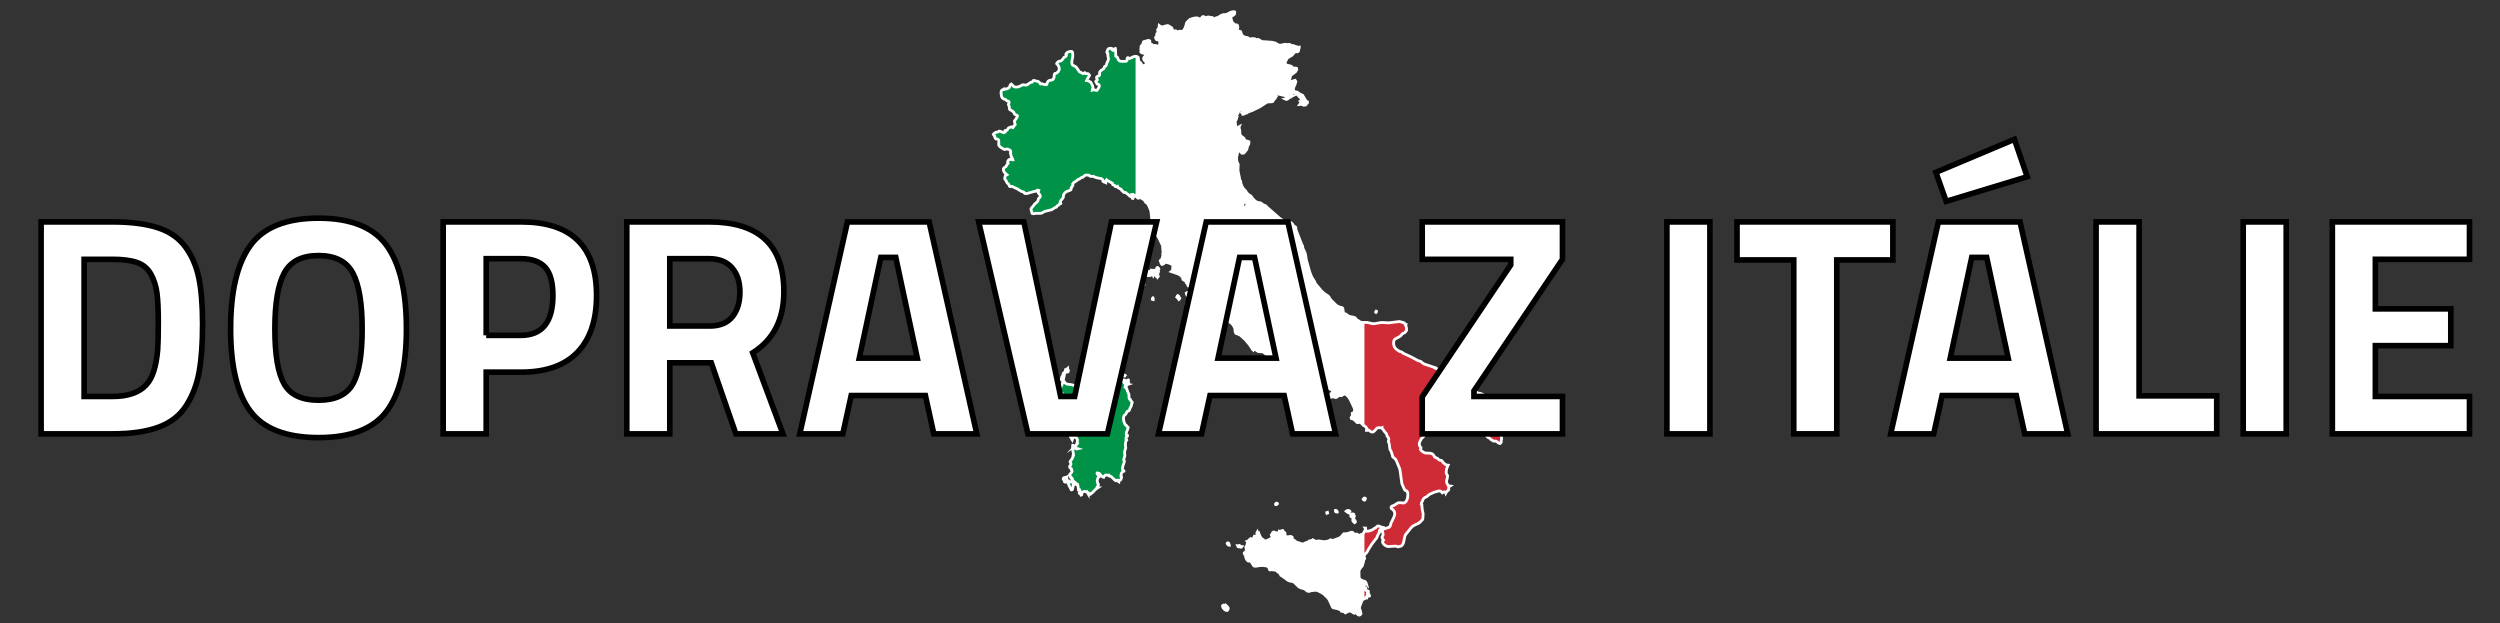 <?xml version="1.0" encoding="utf-8"?>
<!-- Generator: Adobe Illustrator 23.0.1, SVG Export Plug-In . SVG Version: 6.00 Build 0)  -->
<svg version="1.1" id="Layer_1" xmlns="http://www.w3.org/2000/svg" xmlns:xlink="http://www.w3.org/1999/xlink" x="0px" y="0px"
	 viewBox="0 0 890.291 222" enable-background="new 0 0 890.291 222" xml:space="preserve">
<rect x="0" y="0" width="890.291" height="222" fill="#333333" stroke="none"/>
<g>
	<defs>
		<path id="SVGID_1_" d="M437.135,216.144l-0.587-0.56l-0.097,0.203l-0.092,0.024l-0.098-0.061l-0.139-0.036l-0.07-0.039
			l-0.148-0.181l-0.093-0.041l-0.083,0.019l-0.111,0.093l-0.068,0.019l-0.185,0.143l0.042,0.315l0.124,0.311l0.066,0.133l0.365,0.45
			l0.537,0.384l0.528,0.069l0.351-0.499l-0.027-0.435L437.135,216.144z M395.938,127.687l-0.11-0.112l-0.051-0.026l-0.043-0.02
			l-0.027-0.009l-0.046-0.012l-0.066,0.068l0.061,0.102l0.029,0.056l0.008,0.052l0.149,0.017l0.111,0.019L395.938,127.687z
			 M396.298,127.516l-0.064,0.06l-0.121,0.07l-0.046,0.078l-0.051,0.015l0.097,0.179l0.071-0.111l0.041,0.034l0.051-0.009
			l0.056-0.07l0.017-0.098l-0.032-0.058L396.298,127.516z M395.6,128.061l0.097,0.062l0.111,0.062l0.102-0.027l-0.014-0.255
			l-0.236,0.065L395.6,128.061z M395.604,129.024l0.061,0.065l0.041,0.029h0.032l0.034,0.017l0.129-0.082l0.037-0.315l-0.161-0.08
			l-0.075-0.013l-0.073,0.028l-0.051,0.268L395.604,129.024z M392.828,128.817h-0.061l-0.073-0.05l-0.066,0.111l0.144,0.22
			l0.092-0.074l0.066-0.078l-0.019-0.013l0.036-0.08L392.828,128.817z M396.628,129.732l-0.056,0.074l0.013,0.112l0.107-0.009
			l0.042,0.032l0.041,0.069l0.148-0.309l-0.139-0.143l-0.041,0.096L396.628,129.732z M399.75,132.355l0.015,0.019l0.036-0.054
			l0.015-0.102l0.009-0.065l-0.088,0.033l-0.075,0.032l0.005,0.069l0.023,0.05L399.75,132.355z M401.472,136.317l0.083,0.203
			l0.227,0.116l0.084-0.05l0.078-0.177l-0.163-0.143l-0.106,0.042L401.472,136.317z M401.82,135.295l-0.042-0.011l-0.865,0.653
			l-0.024,0.045l0.06-0.023l0.083,0.004l0.093,0.061l0.134-0.046l0.616-0.439l-0.013-0.145L401.82,135.295z M397.127,128.761
			l-0.051-0.158l-0.083-0.139l-0.116-0.032l-0.097,0.089l-0.088,0.013l-0.063,0.028l-0.029,0.171l-0.068,0.145l-0.107,0.082
			l-0.112,0.056l-0.068,0.078v0.163l0.059,0.175l0.282,0.054l0.616-0.13l-0.018-0.073l-0.051-0.084l-0.029-0.093l0.019-0.171
			L397.127,128.761z M397.293,130.047l0.112-0.05l0.117,0.097l0.124,0.166l0.093,0.009l0.07-0.143l-0.01-0.102l-0.051-0.109
			l0.125-0.557l0.005-0.143l-0.019-0.088l-0.054-0.157l-0.102-0.102l-0.126-0.028l-0.093,0.173l-0.115,0.277l-0.041,0.179
			l0.064,0.13l-0.166,0.389L397.293,130.047z M379.875,169.86l-0.236,0.098l-0.689,0.147l-0.236,0.158l-0.082,0.309l0.124,0.256
			l0.38,0.392v0.121l-0.037,0.216l0.222,0.139l0.316,0.029l0.239-0.117l0.102-0.309l-0.093-0.795L379.875,169.86z M379.186,132.453
			l-0.297,0.253l-0.194,0.21l-0.083,0.166l-0.005,0.194l-0.022,0.195l-0.061,0.189l-0.124,0.191l0.569,0.04l0.068-0.451v-0.56
			l0.362-0.273l0.888-0.153l0.134-0.19l0.056-0.246l-0.046-0.236l-0.144-0.162l-0.07-0.139l-0.032-0.114l0.005-0.158l-0.199,0.153
			l-0.078,0.097l-0.038,0.097l-0.054,0.08l-0.274-0.037l-0.1,0.023l-0.029,0.208l0.029,0.277l-0.034,0.246L379.186,132.453z
			 M382.505,172.276l-0.01,0.019l-0.097,0.08l-0.107,0.009l-0.078-0.057l-0.032-0.106l-0.172-0.574l-0.416-0.073l-0.487,0.027
			l-0.392-0.259l-0.218,0.402v0.134h0.117v0.149l-0.065,0.416l0.236,0.649l0.559,0.949l0.061,0.139l0.014,0.138l0.056,0.102
			l0.185,0.023l0.161-0.048l0.075-0.082l0.144-0.532l0.115-0.666l0.144-0.283l-0.061-0.143l0.07-0.134l0.307-0.259l-0.075-0.045
			L382.505,172.276z M403.12,143.119l-0.435-0.411l-0.083-0.203l-0.019-0.177l-0.059-0.126l-0.209-0.045l-0.102-0.061l-0.078-0.157
			l-0.046-0.208l-0.08-1.244l-0.059-0.27l-0.463-0.944l-0.06-0.37l-0.097-0.277l-0.431-0.588l-0.092-0.259L400.792,138l-0.171-0.19
			l0.061-0.185l0.197-0.102l0.233,0.066v-0.125l-0.136-0.26l0.153-0.129l0.509-0.177l-0.203-0.037l-0.176-0.064l-0.147-0.117
			l-0.103-0.195l-0.172,0.134l-0.134,0.009l-0.083-0.114l-0.032-0.24l-0.085-0.076l-0.551-0.281v-0.121l0.144-0.024l0.12-0.082
			l0.089-0.139l0.073-0.185l-0.301-0.061l-0.227,0.117l-0.231,0.161l-0.302,0.076l-0.088-0.041l-0.277-0.182l-0.157-0.069
			l-0.153,0.032l-0.139,0.085l-0.126-0.005l-0.115-0.236l0.129-0.024l-0.023-0.028l0.008-0.097l0.703,0.061l0.209-0.076
			l-0.073-0.277l0.19-0.267l0.054-0.368l0.08-0.317l0.253-0.139l0.236,0.077l0.255,0.131l0.231,0.023l0.175-0.231l-0.282-0.186
			l-0.434-0.158l-0.426-0.021l-0.233,0.227h-0.063l-0.047-0.028l-0.097-0.112l-0.019,0.056l0.005,0.05l-0.01,0.033h-0.078
			l0.073-0.316l-0.049-0.194l-0.172-0.046l-0.282,0.129l0.116,0.288h-0.316l0.143-0.311l0.274-1.225l0.027,0.097l0.046,0.096
			l0.032,0.098l0.163-0.203l0.088-0.19l0.046-0.204l0.019-0.246l-0.051-0.041l-0.019,0.004l-0.01-0.013l-0.027-0.088h-0.102
			l-0.102,0.101l-0.083-0.036l-0.097-0.108l-0.148-0.097l0.116-0.153l-0.131-0.189l-0.083,0.024l-0.069,0.107l-0.088,0.058
			l-0.214-0.037l-0.199-0.067l-0.19-0.011l-0.19,0.115l0.088,0.061l0.043,0.065l0.027,0.073l0.051,0.093l-0.148,0.112l-0.097,0.175
			l-0.176,0.404l-0.092-0.473l0.005-0.203l0.088-0.154l-0.153-0.158l-0.092-0.174l-0.102-0.143l-0.176-0.078l0.056-0.088
			l0.031-0.074l0.036-0.064l0.083-0.065v-0.125h-0.151l-0.126-0.019l-0.115-0.048l-0.129-0.073v0.139l-0.552-0.538l-0.258-0.093
			l-0.039,0.491l-0.253-0.182l-0.06-0.096l-0.107,0.069l-0.093,0.027l-0.217,0.029v-0.125l0.046-0.093l0.014-0.06l-0.061-0.265
			h-0.107l-0.051,0.191l-0.023,0.147l0.014,0.117l0.059,0.088l-0.166-0.138l0.01-0.705l-0.158-0.264l-0.168,0.039l-0.134-0.024
			l-0.088-0.097l-0.027-0.186l-0.282,0.143l-0.343,0.093l-0.292,0.166l-0.124,0.357l0.01,0.838l-0.09,0.311l-0.244,0.328
			l-0.093-0.153l-0.43,0.42l-0.224,0.088l-1.049,0.13l-0.297,0.138l-0.222,0.5l-0.231,0.297l-0.265,0.257l-0.19,0.108l-0.093,0.073
			l-0.166,0.353l-0.102,0.138l-0.148,0.088l-0.492,0.175l0.066,0.042l0.01,0.009v0.024l0.032,0.078l-0.195,0.167l-0.55,0.939
			l-0.26,0.291l-0.893,0.676l-0.203-0.106l-0.269-0.046l-0.375,0.015l-1.051,0.491l-0.1,0.3l-0.241,0.311l-0.311,0.268l-1.188,0.527
			l-0.306,0.046l-0.352-0.032l-0.86-0.255l-1.713-0.242l-0.499-0.296l-0.686-0.905l-0.056-0.234l0.034-0.258l0.059-0.246
			l0.014-0.166l-0.116-0.158l-0.134,0.005l-0.115-0.024l-0.046-0.242h-0.112l-0.143,0.236l-0.166,0.372l-0.046,0.345l0.202,0.154
			l0.265,0.123l0.105,0.307l-0.017,0.365l-0.088,0.324l-1.163,2.754l0.185,0.06l0.116,0.125l0.222,0.365l0.092,0.097l0.08,0.042
			l0.202,0.015l0.08,0.054l-0.029,0.121l-0.068,0.102l-0.041-0.005l-0.046,0.482l-0.177,0.305l-0.249,0.186l-0.26,0.143v0.123
			l0.102,0.519l0.088,0.309l0.134,0.284l0.065-0.455l0.161-0.406l0.255-0.218l0.355,0.106l-0.171,0.287l-0.144,0.4l0.314,0.146
			l0.783-0.473l0.37-0.023l0.314,0.349l0.116,0.447l0.065,0.499l0.12,0.408l0.278,0.166l0.245,0.204l0.217,0.473l0.163,0.528
			l0.06,0.374l-0.167,1.046l0.036,0.397l0.343,0.283l0.116-0.153l0.388,0.277l0.333,0.341l0.204,0.45l0.005,0.601l-0.26,0.923
			l0.061,1.058l0.06,0.365l0.273,0.534l0.075,0.272l-0.043,0.301l-0.124,0.307l-0.158,0.238l-0.139,0.098l-0.11,0.024l-0.274,0.102
			l-0.463,0.027l-0.051-0.005l-0.258,0.159l-0.111,0.161l0.046,0.074l0.218-0.121l0.195,0.28l-0.01,0.248l-0.185,0.426l-0.009,0.231
			l0.115,0.731l-0.017,0.138l-0.056,0.119l-0.047,0.131l0.014,0.157l0.059,0.149l0.038,0.032l0.046,0.013l0.227,0.215l0.195,0.138
			l0.097,0.17l-0.139,0.223l0.105,0.147l0.144-0.508l0.112-0.184l0.175-0.119l-0.115,0.008l-0.092-0.013l-0.065,0.023l-0.051,0.102
			l-0.107-0.119l0.426-0.303l0.477,0.032l0.45,0.271l0.338,0.406l0.125,0.292l0.022,0.222l-0.046,0.634l-0.051,0.272l-0.124,0.356
			l-0.166,0.333l-0.182,0.199l0.102-0.069l0.093-0.089l0.065-0.109l0.056-0.139h0.107l-0.153,0.239l-0.236,0.307l-0.204,0.337
			l-0.036,0.338l0.158,0.157l0.786,0.25l-0.426,0.098l-0.324-0.119l-0.27-0.28l-0.472-0.771l-0.139-0.106l-0.212-0.042l-0.032,0.108
			l0.041,0.523l-0.065,0.185v0.134l0.07,0.211l0.046,0.899l0.189,0.83l0.027,0.38l-0.124,0.268l0.115,0.147l-0.181,0.37
			l-0.255,0.652l-0.202,0.333l-0.421,0.543l-0.116,0.226l-0.015,0.084l0.056,0.065l0.221,0.523l0.015,0.171l-0.056,0.291
			l-0.087,0.162l-0.268,0.325l-0.065,0.175l0.126,0.384l0.54,0.406l-0.022,0.303l0.249,0.43l-0.088,0.37l-0.763,0.893l-0.074,0.143
			l0.014,0.17l0.115,0.283l0.082,0.065l0.108,0.005l0.092,0.058l0.041,0.214l0.015,0.175l0.046,0.138l0.065,0.098l0.097,0.065
			l-0.046-0.19l0.093-0.032l0.143,0.084l0.11,0.138l0.051,0.253l-0.01,0.486l0.066,0.204l0.18-0.133l0.173,0.109l0.119,0.236
			l0.071,0.333l0.068,0.126l0.009,0.073l0.333-0.208l0.207,0.149l-0.139,0.305l-0.069,0.097l0.25,0.042l0.36,0.19l0.12-0.111h0.116
			l0.195,0.851l0.119,1.042l0.357-0.084l0.185,0.338l-0.005,0.485l-0.231,0.333v0.135l0.241,0.058l0.268,0.011l0.143,0.112
			l-0.121,0.369l0.093,0.134l0.223-0.134l-0.056-0.402l0.263-0.376l0.394-0.287l0.338-0.142l0.351,0.036l0.418,0.204l0.375,0.309
			l0.222,0.376v-0.404l0.348,0.338l0.203,0.162l0.182,0.05l0.129-0.084l0.166-0.273l0.08-0.058l0.161-0.015l0.102-0.045l1.559-1.585
			l0.129-0.243l0.112,0.088l0.046,0.021l0.161-0.109h-0.11l0.166-0.69l0.241-0.412l-0.018-0.143l-0.094-0.102l-0.088-0.121
			l-0.115-0.32l-0.088-0.35l-0.042-0.394l0.037-0.438l0.119-0.377l0.19-0.272l0.621-0.657l0.014-0.082v-0.158l-0.075-0.108
			l-0.384,0.09l-0.171-0.052l-0.014,0.017l-0.041-0.097l-0.129-0.073l-0.088-0.089l0.069-0.162v-0.147l-0.198-0.093l0.018-0.064
			l0.162-0.02l0.222,0.056l0.134,0.121l0.121,0.166l0.129,0.089l0.139-0.107l0.62,0.733l0.36,0.337l0.445,0.143l0.056-0.126
			l0.175-0.272l0.255-0.277l0.285-0.134l0.556,0.056l0.287,0.093l0.217,0.133l0.102-0.147l0.12,0.134l0.194,0.129l0.213,0.102
			l0.161,0.036l0.126,0.089l0.351,0.38l0.149,0.084l0.087,0.069l0.389,0.459l0.31,0.146l0.139,0.102l0.075,0.181h0.115l0.231-0.146
			l0.236-0.076l0.241,0.036l0.236,0.186l-0.064,0.158l-0.005,0.097l0.056,0.07l0.115,0.064l0.065-0.401l0.259-0.183l0.282-0.105
			l0.131-0.19l0.032-0.199l0.144-0.4l0.032-0.146l-0.061-0.135l-0.109-0.105l-0.051-0.117l0.115-0.171l-0.083-0.48l0.218-0.555
			l0.392-0.45l0.416-0.157v-0.121l-0.35-0.263l-0.125-0.195l-0.046-0.292l0.023-0.285l0.189-0.867l0.38-1.05l0.088-0.625
			l-0.25-0.352l0.375-1.29l0.043-0.551l-0.102-0.879l0.032-0.268l0.07-0.204l0.073-0.158l0.032-0.119l0.034-0.292l0.144-0.328
			l0.031-0.204l-0.019-0.272l-0.078-0.493l-0.014-0.248l0.024-0.486l0.074-0.504l0.134-0.415l0.195-0.236v-0.126l-0.074-0.036
			l-0.065-0.074l-0.069-0.037v-0.125h0.103l-0.094-0.212l0.01-0.236l0.079-0.246l0.11-0.255l0.075-0.052l0.102-0.004l0.096-0.047
			l0.051-0.185l-0.032-0.125l-0.093-0.005l-0.111,0.061l-0.088,0.069l-0.144-0.546l0.093-0.634l0.564-1.509l0.033-0.304
			l-0.338-0.251l-0.343-0.486l-0.129-0.11l-0.221-0.106l-0.158-0.26l-0.365-1.031l-0.034-0.191l-0.059-0.842l0.018-0.304
			l0.129-0.394l0.167-0.272l0.38-0.329l0.199-0.231l0.273-0.579l0.176-0.269l0.231-0.11l0.338-0.106l0.19-0.268l0.25-0.737
			l0.338-0.57l0.134-0.304l0.051-0.435l0.046-0.204l0.176-0.341l-0.005-0.204L403.12,143.119z M480.462,182.696l0.023-0.189
			l0.089-0.227l0.045-0.093l0.078-0.082l-0.155-0.227l-0.236-0.074l-0.561,0.024l-0.324,0.236l0.465,0.386L480.462,182.696z
			 M481.957,184.769l-0.214,0.409l0.046,0.304l0.231,0.292l0.362,0.342l0.181-0.138l0.134-0.131l-0.088-0.263l-0.122-0.227
			l-0.175-0.185l-0.246-0.126v-0.277H481.957z M481.938,183.034l-0.508-0.009l-0.232,0.139l-0.138,0.323l-0.019,0.333l0.129,0.154
			l0.208,0.097l0.199,0.199l0.222,0.149l0.268-0.046v-0.143l-0.078-0.082l-0.05-0.09l-0.078-0.231h0.408v-0.119l-0.078-0.046
			l-0.137-0.147l-0.096-0.084l0.105-0.283L481.938,183.034z M441.726,194.488l-0.241-0.143l-0.112-0.111l-0.129,0.028l-0.129,0.07
			l-0.153,0.056l-0.212-0.024l0.083,0.204l0.139,0.147l0.18,0.041l0.222-0.115l0.187,0.133l0.244,0.098l0.241-0.013l0.173-0.218
			l-0.219-0.032L441.726,194.488z M485.914,178.12l0.109-0.073l0.076-0.127l0.046-0.118l0.073-0.134l0.029-0.159l-0.07-0.072
			l-0.108-0.046l-0.138-0.035l-0.102,0.029l-0.049,0.088l-0.08,0.084l-0.149,0.069l-0.105,0.106v0.076l0.289,0.267L485.914,178.12z
			 M454.604,179.684l0.315-0.296l-0.023-0.064l-0.158-0.122l-0.248,0.005l-0.178,0.149l-0.073,0.149l0.005,0.147l0.185,0.073
			L454.604,179.684z M476.034,182.354l0.179-0.017l-0.004-0.07l-0.084-0.101l-0.056-0.203l-0.185-0.154l-0.273-0.068l-0.056,0.021
			l0.02,0.242l0.119,0.255L476.034,182.354z M472.715,182.461l-0.222,0.074l0.056,0.236l0.222-0.076L472.715,182.461z
			 M437.658,193.808l-0.12-0.353l-0.167-0.119l-0.273,0.028l-0.083,0.126l0.102,0.207l0.161,0.25l0.265,0.195l0.222,0.009
			l-0.024-0.19L437.658,193.808z M491.327,188.786l0.214-0.263l0.619-0.412l0.158,0.012l0.119-0.027l0.094-0.088l0.049-0.167
			l-0.546-0.093l-0.871-0.389l-0.467-0.05l-0.243,0.097l-0.616,0.584l-0.599,0.281l-0.179,0.169l-0.348,0.235l-1.203,0.422
			l-0.45,0.072l-0.268-0.009l-0.255-0.05l-0.187-0.134l-0.076-0.254l0.088-0.473l-0.047-0.198h-0.092l0.05,0.06l-0.056,0.155
			l-0.012,0.048l0.021,0.041l0.046,0.153l-0.573,1.124l-0.393,0.523l-0.843,0.296l-0.263,0.149l-0.268,0.102l-0.292-0.06
			l-0.088-0.084l-0.158-0.246l-0.061-0.07l-0.151-0.028l-0.486,0.028l-0.394-0.125l-0.184-0.019l-0.102-0.082l-0.277-0.357
			l-0.149-0.08l-0.43-0.036l-0.147,0.036l-0.143,0.066l-0.218,0.134l-1.167,0.296l-0.313,0.023l-0.502-0.041l-0.17,0.074
			l-0.579,0.708l-0.435,0.426l-0.508,0.341l-1.884,0.723l-0.731,0.138l-0.495-0.236l-0.722,0.385l-0.823,0.22l-0.889,0.061
			l-1.869-0.268l-0.462,0.121l-0.227,0.023l-0.357-0.045l-0.319-0.121l-0.648-0.376l-0.199,0.219l-1.055,0.179l-0.212,0.134
			l-0.19,0.181l-0.214,0.158l-0.628,0.151l-0.686,0.362l-0.339,0.082l-0.98-0.138l-0.333,0.009l0.033-0.07l0.008-0.023l0.065-0.056
			l-0.216-0.106l-0.713-0.143l-0.445-0.277l-0.54-0.463l-0.455-0.194l-0.153-0.134l-0.101-0.222l-0.024-0.182l0.027-0.337
			l-0.425-0.32l-1.874,0.149l-0.222-0.55l-0.056-0.182l-0.019-0.625l-0.088-0.133l-0.583-0.4l-0.033-0.088l-0.017-0.133
			l-0.029-0.125l-0.077-0.052l-0.121,0.023l-0.208,0.097l-0.301,0.078l-0.171,0.102l-0.175,0.052l-0.236-0.089l-0.13,0.437
			l-0.361,0.166h-0.421l-0.348-0.069l-0.526-0.219l-0.158-0.037l-0.175,0.057l-0.176,0.129l-0.088,0.167l0.088,0.166l-0.531,0.473
			l0.032,0.175l0.143,0.19l0.032,0.177l0.019,0.24l0.028,0.121l-0.023,0.082l-0.131,0.149l-0.522,0.408l-1.273,0.572l-0.661,0.093
			l-0.486-0.277l-0.009-0.17l-0.185-0.145l-0.431-0.216l-0.161-0.158l-0.422-0.758l-0.38-0.884l-0.078-0.357l-0.176-0.023
			l-0.179,0.023l-0.093-0.232l-0.182,0.339l0.061,0.487l0.024,0.477l-0.321,0.289l-0.192-0.021l-0.246-0.074l-0.204-0.009
			l-0.088,0.175l-0.082,0.307l-0.195,0.236l-0.467,0.328l-0.492-0.182l-0.411,0.329l-0.399,0.454l-0.472,0.194l0.172,0.198
			l-0.019,0.275l-0.093,0.319l-0.097,0.519l-0.356,0.73l-0.042,0.038l-0.004,0.027l0.013,0.134l0.041,0.173l0.135,0.211l0.032,0.093
			l-0.015,0.167l-0.082,0.356l-0.032,0.015l-0.111,0.536l0.032,0.056l-0.069,0.074l-0.223,0.139l-0.023-0.08l-0.263,0.13
			l-0.005,0.236l0.139,0.268l0.18,0.231l0.129,0.222l0.041,0.232l0.024,0.255l0.069,0.287l0.143,0.323l0.226,0.394l0.259,0.328
			l0.268,0.139l0.611,0.009l0.223,0.116l0.259,0.272l0.64,1.07l0.35,0.333l0.588,0.046l1.277-0.223l1.249-0.041l1.231,0.153
			l0.482,0.214l0.402,0.421l0.06,0.162l0.098,0.389l0.097,0.179l0.149,0.084l0.157-0.032l0.227-0.112l1.884,0.264l0.078,0.061
			l0.147,0.272l0.089,0.061l0.175,0.049l0.121,0.112l0.175,0.232l0.333,0.198l0.093,0.08l0.384,0.731l0.171,0.082l0.195,0.07
			l0.143,0.093l0.281,0.283l0.652,0.386l0.755,0.608l0.477,0.3l0.556,0.199l0.704,0.119l0.531,0.167l0.454,0.324l1.3,1.292
			l0.491,0.341l0.555,0.24l0.657,0.134l0.584,0.236l0.948,0.742l0.676,0.093l0.158-0.052l0.281-0.181l0.139-0.036l1.726-0.145
			l0.579,0.101l1.26,0.599l1.082,0.712l1.393,1.357l0.38,0.538l1.245,2.673l0.181,0.222l1.203,0.287l0.25-0.06l0.277,0.177
			l0.903,0.35l0.19,0.19l0.204,0.338l0.915,0.134l0.255,0.246l0.19-0.074l0.042,0.048l0.073,0.155l1.014-0.514l0.542-0.082
			l0.555,0.204l0.597,0.419l0.384,0.171l0.175-0.134l0.066-0.121l0.138-0.008l0.212,0.064l0.187,0.102l0.114,0.121l0.222,0.309
			l0.287,0.236l0.311,0.078l0.315-0.092l0.307-0.293l0.008-0.239l-0.273-1.134l-0.281-0.616l-0.074-0.384l0.195-0.171l0.013-0.223
			l0.782-1.984l0.246-0.385l0.329-0.161l0.244-0.076l0.227-0.155l0.273-0.139l0.36-0.019v-0.143l-0.065-0.125l0.039-0.044
			l0.134-0.082l-0.108-0.129l0.543-0.301l0.088-0.032l0.082,0.102l0.158,0.077l0.119-0.064l-0.046-0.305l-0.129-0.24l-0.134-0.07
			l-0.316,0.037l-0.123-0.123l-0.023-0.238l0.088-0.151l0.226,0.118l0.084-0.462l-0.073-0.277l-0.223-0.138l-0.37-0.032
			l-0.277-0.158l-0.227-0.319l-0.041-0.283l0.283-0.044v-0.129l-0.219-0.119l-0.254,0.186l-0.337-0.405l-0.171-0.596l0.24-0.389
			l-0.097-0.236l0.192-0.093h0.158l0.088,0.145l-0.017,0.328l0.13-0.194l0.106-0.222l0.143-0.078l0.248,0.235l-0.143-0.462
			l-0.236-0.325l-0.289-0.197l-0.575-0.113l-1.065-0.596l-0.11-0.149l-0.106-0.27l-0.07-0.324l-0.041-1.905l0.033-0.348l0.078-0.324
			l0.296-0.538l0.735-0.873l0.227-0.709l0.092-0.411l0.185-0.563l0.038-0.4l0.047-0.19l0.212-0.216l0.065-0.195l-0.029-0.219
			l-0.155-0.365l-0.029-0.207l0.102-0.264l0.435-0.661l0.385-0.315l0.258-0.409l0.296-0.605l1.381-2.165l1.657-2.111l0.406-1.009
			l0.75-1.232l-0.246,0.009l0.045-0.281L491.327,188.786z M404.452,83.249l-0.079,0.051l-0.083,0.019l-0.051,0.227l0.218,0.121
			l0.106-0.181l0.005-0.157l-0.046-0.033L404.452,83.249z M422.809,107.927l-0.07,0.06l-0.097,0.005l-0.027,0.078l-0.01,0.092
			l0.037,0.122l0.024,0.06l0.171,0.11l-0.022-0.161l-0.038-0.181l0.038-0.023l0.051,0.004l0.064,0.051l-0.027-0.175L422.809,107.927
			z M452.845,134.258l-0.134,0.023l-0.056,0.153l0.056,0.032h0.117L452.845,134.258z M449.592,135.1l-0.017,0.114l0.017,0.048
			l0.178-0.098l-0.02-0.161v-0.195l-0.05-0.032l-0.066,0.041l0.029,0.065l-0.05,0.069L449.592,135.1z M467.246,138.935l0.045,0.009
			l0.015-0.064h0.015l0.073,0.143l0.098,0.052l-0.052-0.21l0.097-0.05l0.093-0.005l-0.065-0.138l0.084-0.051l0.046-0.005
			l0.078,0.005l-0.069-0.093l-0.143-0.057l-0.056-0.062l-0.074,0.017l-0.078,0.102l-0.061,0.041l0.037,0.056l-0.047,0.166
			L467.246,138.935z M442.726,40.016l-0.083,0.102l-0.112,0.051l-0.226,0.082l0.151,0.177l0.167-0.08l0.195-0.156l0.147-0.265
			l-0.065-0.097L442.726,40.016z M490.125,111.144l0.073-0.176l-0.06-0.163l-0.061-0.013l-0.047,0.078l-0.032,0.042l-0.088,0.107
			l-0.005,0.194l0.102,0.056L490.125,111.144z M451.592,135.214l0.17-0.097l-0.032-0.069l-0.115-0.023l-0.084,0.045l-0.073,0.052
			l-0.056,0.019l-0.024,0.032l-0.004,0.066l-0.028,0.032l-0.158,0.074l-0.088,0.078l-0.102,0.365l0.094,0.088l0.027,0.093
			l-0.015,0.106l0.046,0.084l0.097-0.011l0.093-0.134l0.033-0.086v-0.052l-0.045-0.05l-0.039-0.106l0.121-0.328L451.592,135.214z
			 M471.008,142.966l0.134-0.05l0.11-0.149l-0.068-0.056l-0.589-0.078l-0.138-0.011l-0.181,0.052l-0.037,0.348l0.19,0.065
			l0.443-0.13L471.008,142.966z M465.034,139.122l-0.106,0.397l0.162,0.153l0.344,0.162l0.123,0.112l0.204-0.121l0.25-0.088
			l0.232-0.024l0.151,0.078l0.214-0.203l0.11-0.069l-0.049-0.162l0.003-0.115l0.046-0.125l-0.3-0.204l-0.968-0.348h-0.315l0.069,0.2
			l0.048,0.077l-0.135,0.093L465.034,139.122z M419.783,105.55l-0.168-0.173l-0.198-0.114l-0.107,0.112l-0.088,0.217l-0.131,0.208
			l0.172,0.134l0.55,0.712l0.19-0.184l0.075-0.112l0.064-0.139l-0.18-0.194L419.783,105.55z M458.399,137.797l-0.08,0.093
			l-0.064,0.198l0.184-0.1l0.078-0.214L458.399,137.797z M407.27,101.037l-0.06-0.171l-0.051-0.222l-0.078,0.018l-0.102,0.278
			l-0.153,0.176l-0.156,0.06l-0.033,0.147l0.126,0.127l0.202,0.063l0.214,0.01l0.148-0.098l0.036-0.143v-0.083l-0.027-0.055
			L407.27,101.037z M410.416,106.238l-0.036,0.347l0.287,0.083l0.041-0.347l-0.144-0.222L410.416,106.238z M403.475,91.353
			l-0.032-0.06l-0.027-0.032l-0.214-0.333l-0.216,0.212l-0.301,0.703l0.268,0.416l0.274-0.037l0.231-0.342l0.17-0.49l-0.097,0.005
			L403.475,91.353z M412.56,95.998l0.116-0.153l-0.08-0.208l-0.11-0.185l-0.14-0.134l-0.147-0.055l-0.19,0.097l-0.121,0.226
			l-0.166,0.533l-0.102,0.11l-0.134,0.088l-0.121,0.112l-0.051,0.194l-0.11,0.051l-0.228-0.005l-0.161-0.119l0.068-0.301
			l-0.572,0.009l-0.264-0.032v0.181l-0.2,0.143l0.056,0.033l0.024-0.005l0.009,0.023l0.013,0.102l-0.361,0.029l-0.277-0.029
			l-0.185-0.068l-0.343-0.19l-0.158-0.036l-0.329,0.027l-0.384,0.116l-0.329,0.217l-0.156,0.361l0.082,0.556l0.273,0.295
			l0.348,0.122l1.263,0.042l0.088-0.015l0.075-0.124l0.078-0.319l0.304,0.268l0.603-0.319l0.143,0.351l0.175-0.457h0.195
			l0.204,0.195l0.197,0.119l0.047,0.08l0.158,0.375l0.061,0.114l0.18,0.088l0.158-0.013l0.115,0.017l0.07,0.191l0.236-0.272
			l-0.089-0.394l-0.263-0.338l-0.292-0.134l0.277-0.115l0.204-0.153l0.153-0.231l0.097-0.353l-0.088-0.244l0.005-0.246
			L412.56,95.998z M536.49,151.458l-0.036-0.145l0.077-0.23l-0.102-0.052l-0.077-0.093l-0.07-0.119l-0.961-2.308l-1.027-1.422
			l-0.135-0.134l-0.273-0.125l-0.222-0.3l-0.398-0.672l-0.508-0.426l-0.175-0.188l-0.312-0.543l-0.105-0.073l-0.305-0.066
			l-1.407-0.804l-1.262-1.05l0.082-0.907l-0.061-0.126l-0.354-0.341l-0.066-0.204l-0.009-0.18l-0.058-0.129l-0.231-0.052
			l-0.394,0.13l-0.175-0.005l0.012-0.471l-0.523-0.256l-1.197-0.22l-1.462-1.079l-1.584-0.646l-0.162-0.106l-1.323-0.344
			l-0.549-0.37l-0.316-0.088l-0.246-0.112l-0.957-1.031l-0.551-0.426l-0.25-0.082l-0.208-0.121l-0.579-0.86l-0.518-0.514
			l-1.124-0.828l-2.239-1.232l-2.639-0.856l-0.319-0.333h-0.093v0.153h-0.107l-0.319-0.271l-3.632-1.231l-0.607-0.417l-0.24-0.24
			l-0.274-0.218l-0.925-0.26l-2.444-1.322l-2.872-1.323l-0.208-0.218l-0.235-0.185l-0.978-0.312l-0.925-0.648l-0.421-0.406
			l-0.337-0.476l-0.236-0.685l-0.073-0.829l0.134-0.769l0.386-0.523l1.565-0.814l0.547-0.438l0.411-0.506l0.263-0.236l0.316-0.102
			l0.283-0.129l0.319-0.295l0.268-0.333l0.133-0.232v-0.36l-0.012-0.263l-0.131-0.765l-0.114-0.389l0.046-0.323l-0.277,0.014
			l-0.316-0.56l-0.438-0.136l-0.015-0.036l-1.288-0.329l-3.876,0.472l-2.504-0.143l-2.533,0.435l-0.698-0.019l-1.823-0.415
			l-1.788,0.009l-0.641-0.134l-0.292-0.158l-0.633-0.463l-0.277-0.093l-0.163-0.115l-0.415-0.551l-0.21-0.189l-0.637-0.217
			l-1.245-0.223l-0.546-0.249l-0.547-0.459l-0.3-0.185l-0.353-0.074l-0.252-0.115l-0.173-0.3l-0.107-0.404l-0.088-0.852l-0.12-0.319
			l-0.236-0.204l-0.62-0.119l-0.884-0.361l-0.547-0.352l-2.007-1.986l-0.644-1.058l-0.475-0.413l-1.107-0.735l-0.97-0.866
			l-2.231-2.67l-0.097-0.223l-0.088-0.315l-0.954-1.53l-0.318-0.667l-0.547-1.412l-1.221-4.365l-0.253-1.766l-0.214-0.741
			l-0.491-1.069l-0.186-0.291l-0.062-0.175l-0.098-0.754l-0.065-0.153l-0.24-0.421l-2.198-5.628l0.115-0.338l-0.134-0.277
			l-0.273-0.194l-0.292-0.068l-0.147-0.158l-0.175-0.348l-0.222-0.346l-0.297-0.158l-0.045-0.042l-0.028-0.097l-0.046-0.092
			l-0.092-0.042l-0.09,0.017l-0.049,0.048l-0.033,0.041l-0.041,0.023l-0.084,0.078l-0.121,0.158l-0.147,0.092l-0.413-0.25
			l-0.717-0.248l-0.151-0.19l-0.303-0.125l-1.795-1.115l-4.691-4.119l-0.135-0.148l-0.149-0.236l-1.022-0.417l-0.605-0.489
			l-0.292-0.182l-0.731-0.1l-0.702-0.236l-0.287-0.163l-0.473-0.38l-0.455-0.462l-0.874-1.18l-0.411-0.168l-0.56-0.448l-0.495-0.532
			l-0.313-0.574l-0.631-0.619l-0.412-0.583l-0.328-0.596l-0.287-0.802l-0.093-0.429l-0.033-0.45l-0.041-0.107l-0.212-0.287
			l-0.07-0.124l-0.041-0.161l-0.065-0.557l-0.463-2.151l-0.059-0.948l0.088-1.518l-0.033-0.24l-0.129-0.144l-0.144-0.338
			l-0.199-0.689l-0.097-0.93l0.112-0.856l0.403-1.49h-0.209v-0.134l0.397-0.357l0.163,0.01l0.277,0.198l0.394,0.394l0.166,0.24
			l0.277,0.26l0.344-0.038l0.281-0.203l0.122-0.371l-0.122-0.018l-0.194-0.087l-0.105-0.029v-0.149l0.176-0.059l0.119-0.158
			l0.01-0.161l-0.385-0.163l0.011-0.209l0.175-0.355l0.051-0.139l0.134-0.184l0.173-0.112l0.175,0.083l0.073,0.241l-0.058,0.27
			l-0.231,0.494l0.124,0.185l0.102,0.241l0.064,0.213l0.024,0.096l0.453-0.546l0.204-0.356l0.083-0.342l0.034-0.699l0.058-0.236
			l0.117-0.019h0.097l0.042-0.129l0.051-0.117l0.124-0.207l-0.06-0.144l0.153-0.236l0.015-0.199l-0.097-0.217l-0.166-0.158
			l-0.219-0.087l-0.25,0.01v0.161l0.046,0.005l0.102-0.015l0.051,0.009l-0.199,0.153l-0.329-0.333l-0.309-0.412l-0.163-0.098
			l-0.119-0.097l-0.246-0.264l0.051-0.232l-0.185-0.153l-0.277-0.138l-0.222-0.198l0.18,0.314l0.092,0.264l-0.046,0.269
			l-0.226,0.334l-0.214-0.296l0.088-0.051l0.05-0.051l0.066-0.037l0.12-0.023v-0.149l-0.2-0.285l-0.151-0.321l-0.19-0.309
			l-0.306-0.266l0.042,0.149l0.024,0.066l0.051,0.082l-0.333,0.03l-0.153-0.214l0.01-0.389l0.153-0.477v0.094l0.018,0.207
			l-0.018,0.144l0.166,0.097l0.158,0.051l-0.102-0.82l-0.014-0.725l-0.093-0.311l-0.166-0.31l-0.093-0.316l0.144-0.331l-0.177,0.088
			l-0.341,0.341l-0.228,0.176l0.056,0.042l0.019,0.015l0.041,0.078l-0.292-0.004l-0.258-0.158l-0.14-0.263l0.051-0.314l-0.146-0.136
			l-0.061-0.13l0.042-0.114l0.166-0.066l-0.064-0.384l0.013-0.31l-0.064-0.232l-0.306-0.13l0.075,0.246l-0.041,0.302l-0.121,0.253
			l-0.166,0.107l-0.18-0.088l-0.14-0.457l-0.166-0.194l0.083-0.468l0.131-0.061l0.176,0.124l0.204,0.093l0.324-0.059l0.115-0.153
			l0.07-0.236l0.175-0.297l-0.129-0.292l0.068-0.074l0.144-0.01l0.116-0.068l0.041-0.219l-0.009-0.157l0.029-0.156l0.146-0.214
			l-0.156-0.156l-0.038-0.195l0.061-0.204l0.134-0.2h-0.092v-0.138l0.306-0.597l0.564-0.55l0.63-0.353l0.499,0.015l-0.041,0.207
			l0.204,0.07l0.278-0.037l0.19-0.106v-0.134l-0.514-0.214l-0.098-0.195l0.19-0.351l0.105,0.458h0.102l0.116-0.119l0.263,0.244
			l0.251,0.009V38.85l-0.143-0.268l0.254-0.393l0.413-0.361l0.324-0.185l0.06,0.314l0.12,0.2l0.296,0.31l0.105-0.017l0.389-0.279
			l0.185-0.079l-0.125,0.277l-0.175,0.185l-0.218,0.102l-0.267,0.034l-0.139,0.144l-0.015,0.304l-0.082,0.268l-0.343,0.041v-0.161
			l0.158,0.009l0.051-0.009l-0.005-0.019l-0.046-0.083l-0.046-0.066l-0.014,0.034l-0.028-0.051l-0.157,0.055l-0.166,0.013
			l-0.172-0.017l0.208,0.295l-0.102,0.107l-0.078,0.004l-0.065-0.087l-0.068-0.185h-0.108l-0.005,0.199l-0.056,0.101l-0.106,0.033
			l-0.143-0.024l0.075,0.199l-0.102,0.236l-0.171,0.283l-0.121,0.323l0.209-0.041l0.421-0.268l0.56-0.134l0.124-0.084l0.26-0.217
			l1.518-0.56l2.596-1.255l2.5-1.637l0.577-0.139l1.213-0.041l0.374-0.116l0.161-0.222l0.117-0.37l0.538-0.444l0.181-0.315
			l-0.584,0.273l-0.309,0.046l-0.251-0.17l-0.088-0.365l0.166-0.307l0.311-0.189l0.341-0.017v-0.168l-0.17-0.087l-0.056-0.209
			l0.041-0.207l0.131-0.093l0.184,0.068l0.129,0.307l0.154,0.073l0.123-0.068l0.175-0.311l0.547-0.195l0.162-0.022l0.097,0.055
			l0.37,0.38l0.135,0.059l1.489,0.348l0.268-0.098l0.19,0.319l0.629,0.134l0.134,0.379l-0.102,0.177l-0.24,0.162l-0.277,0.121
			l-0.218,0.055l0.38,0.171l0.408-0.124l0.361-0.28l0.268-0.282l0.171-0.088l0.421-0.078l0.084-0.143l0.084-0.088l0.555-0.267
			l-0.406-0.075l-0.066-0.43l0.163-0.482l0.254-0.227l0.357,0.06l0.836,0.375l0.283,0.231l1.208,1.277l0.199,0.264l0.222,0.425
			l0.06,0.38l-0.281,0.13l0.583,0.296l0.145,0.246l0.138,0.157l0.195,0.061l-0.329,0.069l-0.459-0.056l-0.411,0.015l-0.17,0.267
			l-0.111,0.163l0.749-0.071l0.607,0.329l0.722-0.073l0.605-0.745l0.117-0.287l-0.024-0.065l-0.139-0.01l-0.231-0.13l-0.161-0.18
			l-1.224-2.058l-1.063-0.482l-0.754-0.583l-0.255-0.079l-0.531-0.065l-0.426-0.236l-0.236-0.463l0.052-0.75l0.596-1.365
			l0.227-0.875l-0.263-0.417l-0.523,0.121l-0.497,0.241l-0.458,0.032l-0.415-0.482l-0.011-0.024l-0.009-0.022l-0.013-0.019
			l-0.013-0.017l-0.07-0.06l-0.199-0.232l0.232-0.214l0.084-0.054l0.114-0.153l0.046-0.153l-0.041-0.144l-0.119-0.129l0.345-0.467
			l1.708-1.301l0.439-0.809l-0.116-0.412l-0.361-0.069l-0.447,0.046l-0.394-0.06l-0.462-0.457l-0.288-0.205l-0.425-0.087
			l-0.219-0.121l-0.458-0.032l-0.236-0.083l0.223,0.394l-0.422,0.063l-0.129-0.194l-0.05-0.304l-0.204-0.277l-0.003-0.004
			l-0.093-0.555l-0.09-0.265l-0.114-0.222l0.397-0.245l0.283-0.491l0.208-0.472l0.166-0.197l0.204-0.02l0.19-0.097l0.365-0.268
			l0.713-0.38l0.374-0.389l0.324-0.463l0.38-0.352l0.518-0.069l0.38,0.013l0.287-0.151l0.167-0.353l0.023-0.565l0.089-0.119
			l0.056-0.139l0.028-0.157v-0.17l-0.24,0.046l-0.232-0.024l-1.856-0.605l-0.652-0.024l-0.121-0.083l-0.212-0.245l-0.108-0.042
			l-0.939,0.07l-0.672-0.121l-1.56,0.338l-0.62-0.032l-0.324-0.129l-0.976-0.604l-1.253-0.289l-3.596-0.255l-0.871-0.57
			l-0.518-0.176l-0.121,0.018l-0.246,0.093l-0.143,0.004l-0.143-0.059l-0.277-0.214l-0.149-0.066l-0.758-0.078l-0.894,0.116
			l-0.222-0.019l-0.255-0.125l-0.477-0.32l-0.828-0.147l-0.625-0.255l-0.533-0.467l-0.292-0.718l-0.133-0.491l-0.254-0.162
			l-0.32-0.046l-0.319-0.121l-0.148-0.106l-0.088-0.088l-0.037-0.148l0.005-0.292l0.041-0.259l0.056-0.152l0.046-0.162l-0.005-0.278
			l-0.144-0.486l-0.241-0.166l-0.647-0.024l-0.209-0.078l-0.092-0.106l-0.083-0.143l-0.176-0.176l-0.173-0.088l-0.36-0.065
			l-0.163-0.064l0.224-0.223l0.005-0.208l-0.107-0.209l-0.102-0.25l-0.093-0.519l-0.065-0.253l-0.101-0.223l0.161-0.392l0.925-0.518
			l0.33-0.445l0.008-0.591l-0.36-0.126l-0.991,0.194l-1.55,0.81l-1.097,0.056l-0.676,0.231l-0.652,0.353l-0.528,0.421l-0.699,0.11
			l-0.171,0.112l-0.301,0.246l-0.175,0.042l-0.287-0.112l-0.496-0.366l-0.29-0.031l-0.116,0.017l-0.115-0.01l-0.024-0.008h-0.005
			l-0.791-0.163l-0.365,0.037l-0.445,0.129l-0.005,0.005l-0.148,0.074l-0.143,0.028l-0.139-0.023l-0.129-0.08l-0.078-0.111
			l-0.088-0.082l-0.102-0.061l-0.27-0.065l-0.151,0.036l-0.139,0.102l-0.116,0.176l-0.005,0.005l-0.518,0.505l-0.472-0.029
			l-0.477-0.231l-0.546-0.12l-1.075,0.181l-1.063,0.347l-0.273,0.161l-0.995,0.991l-0.124,0.272l-0.163,0.787l-0.292,0.689
			l-0.01,0.087l0.014,0.232l-0.022,0.111l-0.071,0.073l-0.166,0.074l-0.065,0.061l-0.343,0.587l-0.217,0.226l-0.219,0.034
			l-0.258-0.089l-0.537-0.05l-0.263,0.037l-0.509,0.17l-0.153,0.015l-0.158-0.07l-0.263-0.222l-0.134-0.073h-0.158l-0.292,0.083
			l-0.153-0.004l-0.438-0.251l-0.182-0.059l-0.324,0.1l-0.161-0.004l-0.092-0.198l0.069-0.112l0.343-0.273l0.073-0.157l-0.147-0.227
			l-1.176-0.699l-0.236-0.066l-0.268,0.032l-1.564,0.426l-0.633-0.069L412.823,9.1l-0.078,0.718l-0.056,0.204l-0.093,0.144
			l-0.333,0.402l0.029,0.329l0.11,0.329l0.038,0.306l-0.186,0.282l-0.258,0.166l-0.061,0.204l0.014,0.255l-0.037,0.319l-0.143,0.259
			l-0.167,0.163l-0.074,0.208l0.129,0.431l0.277,0.319l0.652,0.069l0.32,0.272l0.115,0.425l-0.01,0.574l-0.124,0.557l-0.212,0.351
			l-0.279,0.055l-1.1-0.291l-0.533,0.051l-0.195-0.032l-0.175-0.079l-0.097-0.102l-0.078-0.11l-0.121-0.107l-0.633-0.217
			l-0.07-0.241l0.083-0.458l-0.027-0.255l-0.246-0.199l-0.394,0.004l-1.453,0.417l-0.148,0.082l-0.064,0.163l-0.19,0.727
			l-0.131,0.171l-0.329,0.329l-0.134,0.199l-0.018,0.161l-0.005,0.486l-0.065,0.236l0.019,0.209l0.037,0.156l0.073,0.125
			l0.136,0.093l-0.274,0.458l0.241,0.301l0.455,0.176l0.684,0.134l0.264,0.107l0.116,0.246l-0.119,0.484l-0.107,0.149l-0.323,0.287
			l-0.117,0.219l-0.078,0.299l-0.01,0.199l0.061,0.189l0.143,0.246l0.628,0.643l0.199,0.399l-0.204,0.421l-0.426,0.267l-0.647,0.246
			l-0.508-0.01l-0.01-0.499l-0.156-0.374l-0.607-0.538l-0.227-0.306l-0.097-0.485l-0.01-0.435l-0.097-0.36l-0.383-0.255l-0.32-0.083
			l-0.295-0.019l-0.671,0.111l-1.019,0.527l-0.319,0.101l-0.199-0.042l-0.375-0.227l-0.161-0.005l-0.167,0.19l-0.032,0.255
			l0.024,0.25l-0.005,0.176l-0.236,0.324l-0.287,0.116l-1.758-0.019l-0.356-0.129l-0.325-0.223l-0.198-0.268l-0.306-0.801
			l-0.134-0.112l-0.338-0.19l-0.112-0.104l-0.032-0.126l0.024-0.338l-0.092-2.128l-0.051-0.14l-0.121,0.024l-0.246,0.185
			l-0.105,0.138l-0.051,0.162l-0.08,0.13l-0.166,0.068l-0.117-0.049l-0.387-0.376l-0.014-0.273l-0.301-0.083l-0.75,0.093
			l-0.292,0.273l-0.268,0.537l-0.119,0.54l0.147,0.302l0.204,0.139l0.032,0.221l-0.042,0.282l0.005,0.316l0.204,0.786l0.023,0.287
			l-0.098,0.486l-0.448,0.94l-0.227,0.79l-0.139,0.222l-0.18,0.168l-0.185,0.087l-0.168,0.124l-0.083,0.218l-0.07,0.254
			l-0.124,0.228l-1.111,0.754l-0.287,0.424l-0.059,0.287l0.032,0.496l-0.046,0.272l-0.124,0.205l-0.144,0.087l-0.338,0.102
			l-0.394,0.304l-0.064,0.251l0.273,0.769l-0.504,0.463l-0.034,0.055l-0.014,0.06l0.014,0.054l0.034,0.056l0.161,0.167l0.129,0.398
			l0.139,0.208l0.148,0.083l0.338,0.07l0.143,0.093l0.171,0.36l-0.054,0.374l-0.384,0.745l-0.491,0.601l-0.458-0.087l-0.504-0.222
			l-0.608,0.185l0.056-0.338l0.092-0.263l0.061-0.268l-0.024-0.384l-0.088-0.287l-0.124-0.287l-0.268-0.472l-0.153-0.353
			l-0.097-0.138l-0.102-0.083l-0.884-0.472l-0.231-0.083l-0.265-0.015l0.024-0.06l0.06-0.106l0.268-0.62l0.44-0.533l0.226-0.518
			l-0.389-0.514l-0.231-0.083l-0.472,0.012l-0.245-0.036l-0.12-0.078l-0.112-0.204l-0.124-0.047l-0.097,0.042l-0.236,0.214
			l-0.112,0.059l-0.267-0.012l-0.718-0.417l-0.296-0.102l-0.148-0.079l-0.967-1.429l-0.44-0.45l-0.421-0.212l-0.402-0.163
			l-0.282-0.231l-0.168-0.356l-0.06-0.537l0.051-0.569l0.251-1.148l0.051-0.637l-0.005-0.672l-0.065-0.499l-0.212-0.306l-0.44-0.079
			l-0.856,0.185l-0.417,0.227l-0.324,0.347l-0.129,0.283l0.061,0.093l0.096,0.078l0.009,0.221l-0.092,0.204l-0.153,0.181
			l-0.176,0.134l-0.435,0.223l-0.754,0.995l-0.314,0.221l-0.666,0.149l-0.334,0.153l-0.3,0.304l-0.153,0.217l-0.065,0.187
			l0.056,0.083l0.357,0.314l0.453,0.876l0.042,0.808l-0.333,0.718l-0.671,0.578l-0.166,0.056l-0.316,0.036l-0.152,0.117
			l-0.112,0.226l-0.031,0.253l-0.005,0.246l-0.078,0.629l-0.029,0.042l-0.148,0.329l-0.013,0.051l-0.19,0.246l-0.112,0.093
			l-0.149,0.046l-1.087,0.246l-0.407,0.287l-0.357,0.68l-0.046,0.226l0.009,0.112l-0.032,0.073l-0.195,0.107l-0.088-0.005
			l-0.272-0.082l-0.426,0.004l-0.737-0.268l-0.148,0.018l-0.114,0.055l-0.131,0.027l-0.19-0.063l-0.022-0.056l-0.287-0.421
			l-0.231-0.214l-0.241-0.138l-1.564-0.388l-0.253,0.13l-0.153,0.253l-0.168,0.219l-0.319,0.041l-0.458,0.199l-0.908,0.662
			l-0.491,0.17l-1.157-0.119l-0.199,0.068l-0.431,0.265l-0.948,0.387l-0.463,0.088l-0.499,0.01l-0.472-0.098l-0.357-0.212
			l-0.689-0.769l-0.217,0.102l-0.162,0.204l-0.124,0.263l-0.098,0.298l-0.209,0.35l-0.309,0.265l-0.348,0.176l-0.329,0.098
			l-0.379-0.005l-0.107,0.019l-0.056-0.01l-0.124-0.083l-0.056-0.01l-0.074,0.061l-0.065,0.101l-0.046,0.097v0.038l-0.453,0.064
			l-0.236,0.143l-0.199,0.319l-0.078,0.362l-0.014,0.392l0.041,0.39l0.17,0.911l0.311,0.463l0.416,0.31l0.399,0.085l0.207,0.073
			l0.348,0.348l0.204,0.156l0.499,0.125l0.19,0.134l0.093,0.324l-0.037,0.123l-0.176,0.385l-0.043,0.18l0.029,0.177l0.171,0.259
			l0.06,0.162l0.083,0.903l0.116,0.319l0.699,0.393l0.671,0.5l0.147,0.24l0.107,0.273l0.126,0.246l0.202,0.153l0.657,0.287
			l0.121,0.093l-0.019,0.272l-0.134,0.329l-0.319,0.569l-0.496,0.592l-0.078,0.13l0.078,0.629l0.163,0.435v0.344l-0.416,0.35
			l-0.292,0.533l-0.102,0.107l-0.083-0.034l-0.19-0.231l-0.121-0.051l-0.54,0.148l-0.551,0.251l-0.199,0.189l-0.265,0.468
			l-0.227,0.204l-0.139,0.032l-0.36,0.004l-0.121,0.056l-0.078,0.18l0.069,0.12l0.094,0.097l-0.034,0.136l-0.499,0.239l-0.552-0.193
			l-0.564-0.306l-0.536-0.087l-0.117,0.06l-0.277,0.212l-0.129,0.075l-0.121,0.023l-0.277-0.01l-0.139,0.024l-0.531,0.305
			l-0.278,0.231l-0.181,0.246l0.269,0.412l0.25,0.219l0.024,0.153l-0.019,0.17l0.042,0.199l0.185,0.319l0.163,0.139l0.536,0.046
			l0.403,0.297l0.097,0.621l-0.027,1.207l0.268,0.453l0.504,0.435l1.055,0.616l0.292,0.075l0.754-0.153l0.268,0.022l0.769,0.316
			l0.278,0.304l0.06,0.107l0.037,0.125l-0.005,0.07l-0.019,0.055l0.005,0.105l-0.027,0.015l-0.08,0.338l-0.008,0.027l0.171,0.469
			l0.083,0.531l0.06,0.185l0.467,0.88l0.088,0.283l-0.272,0.004l-0.555-0.167l-0.282,0.004l-0.352,0.195l-0.282,0.348l-0.112,0.434
			l0.177,0.459l-0.218,0.162l-0.523,0.912l-0.782,0.601l-0.167,0.287l0.051,0.667l0.343,0.601l0.467,0.491l0.399,0.338l-0.513,0.283
			l-0.107,0.185l-0.129,0.667l-0.037,0.129l-0.005,0.107l0.054,0.197l0.065,0.098l0.338,0.399l0.12,0.208l0.181,0.434l0.088,0.163
			l0.139,0.144l0.3,0.217l0.143,0.168l0.097,0.207l0.051,0.205l0.07,0.185l0.143,0.162l0.202,0.088l0.185-0.034l0.182-0.059
			l0.207-0.019l0.194,0.055l0.903,0.483l0.616,0.226l1.628,1.005l0.292,0.12l0.399,0.07l0.202,0.078l0.102,0.153l0.085,0.181
			l0.143,0.138l0.147,0.032l0.62,0.019l2.666-0.773l0.444-0.032l0.63-0.412l0.477,0.083l-0.213,0.694l0.19,0.399l0.338,0.338
			l0.241,0.519l-0.027,0.37l-0.172,0.226l-0.222,0.171l-0.171,0.189l-0.097,0.26l-0.126,0.477l-0.119,0.246l-0.343,0.379
			l-0.791,0.67l-0.309,0.496l-0.666,0.73l-0.241,0.44l0.078,0.538l0.306,1.022h0.161l0.163,0.066l0.119,0.097h0.199l0.43-0.144
			l1.884,0.004l0.637-0.151l0.759-0.501l2.666-0.657l1.102-0.735l0.369-0.098l0.185-0.098l0.078-0.167l0.042-0.105l0.092-0.121
			l0.116-0.098l0.397-0.165l0.454-0.528l0.356-0.083v-0.129l-0.231-0.44l0.25-0.496l0.725-0.823l0.111-0.255l0.097-0.323l0.02-0.166
			l-0.02-0.338l0.047-0.157l0.36-0.528l0.199-0.221l0.231-0.204l0.445-0.258l0.856-0.277l0.384-0.19l0.212-0.236l0.005-0.227
			l-0.032-0.232l0.083-0.258l0.083-0.074l0.231-0.156l0.046-0.051l0.02-0.153l0.046-0.119l0.158-0.241l-0.085-0.416l0.334-0.436
			l1.139-0.763l0.375-0.366l0.18-0.074l0.265-0.047l0.944-0.684l0.115-0.019l0.126,0.019h0.114l0.107-0.07l0.163-0.185l0.443-0.37
			l0.185-0.107l0.389-0.068l0.995,0.079l0.161,0.24l0.117,0.083l0.357,0.08l0.708,0.013l0.139-0.056l0.443,0.255l0.745,0.268
			l1.547,0.283l0.429,0.228l0.287,0.499l-0.032,0.246l0.282,0.217l0.699,0.277l-0.013-0.334l0.063-0.268l0.111-0.221l0.148-0.209
			l0.49,0.37l1.61,0.898l0.107,0.482l0.73,0.318l0.107,0.205l0.117,0.165l0.263,0.039l0.287-0.041l0.18-0.09l0.084,0.279
			l0.142,0.193l0.186,0.139l0.694,0.32l0.253,0.185l0.107,0.268l0.097,0.028l0.533,0.625l0.153,0.08l0.19,0.051l0.448,0.032
			L401,68.636l0.416,0.402l0.176,0.093l0.778,0.727l0.74,0.338l0.097,0.166l0.087,0.282l0.158,0.024l0.06-0.112l-0.199-0.12
			l0.082-0.175l0.047-0.066l0.088-0.06v-0.134l-0.143-0.051l-0.114-0.083l-0.093-0.129l-0.075-0.173l0.066-0.046l0.073-0.064
			l0.071-0.038l-0.107-0.156l0.282-0.029l0.491,0.44l0.17-0.107l0.255,0.277l0.514,0.419l0.241,0.248l0.139,0.083l0.153-0.023
			l0.125-0.087l0.051-0.121l0.069-0.093l0.153,0.042l0.251,0.125l0.314,0.088l0.564,0.389l0.282,0.093l0.236,0.18l0.468,0.81
			l0.681,0.5l0.448,0.741l0.639,1.563l0.19,0.787l0.472,5.095l0.346,1.601l0.14,0.329l0.499,0.245l0.222,0.254l0.977,1.36
			l1.226,2.559l0.171,0.421l0.068,0.43l0.024,0.862l0.065,0.44l0.124,0.36l-0.112,0.268l-0.054,0.454v0.443l0.049,0.251l-0.336,1.16
			l-0.223,0.384l-0.384,0.324l0.338,1.036l0.292,0.316l0.431-0.199l-0.046-0.083l-0.07-0.213l0.676-0.222l0.754,0.023l0.755,0.2
			l1.065,0.495l0.193,0.149l0.148,0.212l0.07,0.282l-0.046,0.134l-0.088,0.088l-0.051,0.143l0.014,0.477l-0.024,0.394l-0.148,0.338
			l-0.365,0.304l2.443,0.848l0.81,0.435l0.44,0.477l0.139,0.073l0.134,0.131l0.088,0.296l0.068,0.331l0.085,0.251l0.735,0.435
			l0.37,0.305l0.051,0.408l0.25,0.119l0.153,0.334l0.134,0.393l0.195,0.287l0.129-0.019l0.176-0.088l0.153-0.02l0.116,0.372
			l0.319,0.526l0.032,0.332l-0.083,0.51l-0.134,0.463l-0.131,0.203l-0.68,0.029l-0.352,0.078l-0.277,0.163l0.088,0.346l0.121,0.326
			l0.185,0.236l0.426,0.146l0.208,0.265l0.121,0.106l0.023-0.034l0.111-0.031h0.153l0.144,0.065l0.036-0.27l0.221-0.333l0.056-0.323
			l0.107-0.162l0.245-0.07l0.278-0.005l0.207,0.033l1.134,0.421l0.45,0.003l-0.116-0.141l0.172-0.015l0.166,0.017l0.158,0.056
			l0.143,0.083v0.153l0.375,0.129l1.051,0.565l0.767,0.218l1.829,1.439l0.365,0.561l0.828,1.716l0.106,0.343l0.037,0.323l0.07,0.181
			l0.338,0.445l0.115,0.283l0.218,0.166l0.24,0.374l0.194,0.403l0.084,0.258l0.185-0.046l1.185-0.032l0.273,0.134l0.277,0.189
			l0.253,0.227l0.195,0.236l0.153,0.076l0.435,0.064l0.093,0.148l0.056,0.269l0.134,0.157l0.171,0.102l1.5,1.166l0.346,0.486
			l0.375,0.666l0.181,0.406l0.075,0.399l0.01,0.421l0.051,0.399l0.129,0.355l0.241,0.297l0.115,0.051l0.459,0.088l0.13,0.046
			l0.236,0.2l0.411,0.124l0.241,0.185l1.616,1.466l1.494,1.768l1.134,1.736l0.24,0.235l0.111-0.218l0.177-0.151l0.378,0.155
			l1.074,0.7l0.222,0.046l1.204,0.06l0.318,0.102l0.482,0.292l0.462,0.397l0.856,0.99l0.199,0.316l0.297,0.587l0.179,0.27
			l0.149,0.337l0.05,0.332l0.121,0.265l0.365,0.114l0.343-0.097l0.365-0.494l0.564-0.19l0.547-0.36l0.277-0.122l1.241-0.24
			l0.592,0.019l2.392,1.134l0.296,0.35h0.117l0.11-0.161l0.08,0.093l0.088,0.199l0.143,0.146l0.143,0.035l0.479-0.035l-0.179-0.605
			l0.471-0.309l0.958-0.129l0.102,0.179l0.236,0.005l0.453-0.121l0.204,0.084l0.981,0.99l1.517,2.017l0.402,0.8l0.033,0.207
			l0.028,0.431l0.05,0.189l0.185,0.195l0.543,0.361l1.201,2.449l0.13,0.761l-0.181,0.807l0.523,0.188l0.122,0.098l-0.02-0.272
			l-0.056-0.268l-0.017-0.236l0.093-0.186l0.207-0.05l0.235,0.084l1.079,0.591l0.337-0.017l0.143-0.394l0.167-0.216l0.38-0.127
			l0.422-0.045l0.277,0.024l0.281,0.212l0.56,0.635l0.268,0.129l0.078,0.056l0.199,0.268l0.088,0.093l0.121,0.054l0.25,0.042
			l0.167,0.051l0.267,0.149l0.275,0.222l0.212,0.292l0.082,0.366l-0.138,0.236l-1.05,0.864l-0.13,0.134l-0.102,0.269l-0.116,0.058
			l-0.311,0.024l-0.332,0.166l-0.147,0.385l0.027,0.421l0.194,0.277l0.204-0.259l0.698-0.374l0.315-0.268l0.759-0.186l0.231-0.162
			l0.458,0.259l0.425,0.126l0.418-0.08l0.642-0.57l0.195-0.064l0.801,0.05l0.19-0.05l0.453-0.357l0.497-0.198l0.457,0.134
			l0.421,0.342l0.4,0.406l0.397,0.514l0.421,0.686l1.338,2.849l0.214,0.745l-0.162,0.709l-0.098,0.139l-0.134,0.138l-0.158,0.108
			l-0.179,0.041l-0.154,0.08v0.194l0.108,0.342l-0.113,0.43l-0.382,0.542l0.064,0.338l0.167,0.073l0.56,0.123l0.119,0.145
			l0.112,0.039l0.621,0.564l0.323,0.382l0.186,0.13l0.281,0.048l0.463-0.131l0.264-0.037l0.218,0.107l0.965,1.009l0.301,0.143
			l0.37,0.24l0.458,0.523l0.238,0.518l-0.275,0.231v0.137l0.172,0.012l0.161-0.023l0.158-0.052l0.143-0.074l0.181,0.046l0.597,0.439
			l0.357,0.181l0.435,0.065l0.299-0.097l0.543-0.498l0.503-0.589l0.26-0.231l0.388-0.149l1.157,0.093l0.212-0.093l0.009,0.26
			l0.088,0.143l0.324,0.283l0.421,0.693l0.523,0.551l0.234,0.337l0.092,0.408l0.115,0.281l0.5,0.769l0.114,0.45l-0.185,0.762
			l0.023,0.112l0.117,0.088l0.078,0.204l0.074,0.389v-0.126l0.268,2.015l0.143,0.328l0.319,0.523l0.214,0.749l0.218,0.536
			l0.045,0.473l0.134,0.246l0.441,0.311l0.435,0.438l0.333,0.491l1.18,2.851l0.157,0.674l0.629,4.642l0.865,1.995l0.227,0.37
			l0.222,0.157l0.32,0.064l0.232,0.191l0.151,0.296l0.084,0.389l0.023,0.832l-0.097,0.838l-0.222,0.737l-0.333,0.55l-0.408,0.344
			l-0.255,0.138l-0.231,0.056l-1.107-0.135l-0.708,0.046l-0.531,0.25l-0.968,0.653l-0.642,0.218l-0.288,0.151l-0.121,0.228
			l-0.017,0.19l-0.024,0.105l0.029,0.108l0.129,0.204l0.093,0.088l0.207,0.102l0.106,0.073l0.455,0.508l0.243,0.547l0.029,0.657
			l-0.199,0.838l-1.154,2.396l-0.211,0.876l-0.047,0.106l-0.218,0.19l-0.047,0.1l-0.138,0.149l-1.569,0.482l-0.523,0.236
			l-0.27,0.406l0.08,0.666l0.129,0.465l0.024,0.37l-0.097,0.333l-0.218,0.36l-0.057,0.297l0.135,0.345l0.398,0.616l-0.309,0.287
			l-0.046,0.362l0.155,0.402l0.312,0.415l0.287,0.26l0.365,0.24l0.406,0.195l0.409,0.11l2.772-0.153l0.907,0.273l0.227-0.112
			l0.722-0.153l0.216-0.139l0.199-0.179l0.171-0.223l0.149-0.255l0.222-0.6l0.408-2.062l0.268-0.628l2.101-2.6l0.514-0.463
			l1.463-0.763l0.488-0.167l0.467-0.402l0.163-0.045l0.212-0.303l0.607-0.573l0.125-0.254l0.114-1.435v-0.499l-0.28-1.319
			l-0.158-1.485l0.009-0.35l-0.037-0.066l-0.186-0.129l0.066-0.458l0.185-0.357l0.194-0.296l0.166-0.556l0.173-0.252l0.385-0.368
			l0.92-0.471l0.134-0.134l0.13-0.161l0.611-0.455l1.699-0.773l1.479-0.402l0.344-0.028l0.369,0.06l0.231,0.147l0.394,0.463
			l0.309-0.203l0.435-0.126l0.374,0.07l0.139,0.394l0.226-0.404l0.137-0.179l0.114-0.074l0.056-0.085l0.514-0.466l-0.015-0.108
			l0.015-0.771l0.065-0.134l0.157-0.135l0.307-0.203l-0.218-0.033l-0.523-0.186l-0.102-0.105l-0.06-0.167l-0.361-0.722l-0.033-0.592
			l0.277-1.138l0.084-0.631l-0.056-0.226l-0.267-0.443l-0.108-0.223l-0.05-0.264l0.005-0.263l0.114-1.102l0.562-1.338l-0.532-0.056
			l-0.548-0.268l-0.479-0.38l-0.329-0.378l-0.186-0.288l-0.185-0.212l-0.244-0.129l-0.38-0.046l-0.275-0.084l-0.721-0.607
			l-0.916-0.453l-0.139-0.153l-0.097-0.315l-0.227-0.292l-0.277-0.25l-0.236-0.162l-0.504-0.163l-1.915-0.106L507,161.092
			l-0.698-0.482l-0.463-0.569l0.199-0.499v-0.134l-0.408-0.51l-0.19-0.56l0.032-0.601l0.251-0.638l0.523-0.948l0.722-0.692
			l0.248-0.457l0.251-0.212l0.154-0.251l-0.279-0.609l-0.218-0.745l-0.041-0.256l0.121-0.754l0.304-0.467l0.843-0.763l0.559-0.949
			l0.228-0.143l0.105-0.207l0.368-1.172l0.328-0.637l1.986-2.885l0.98-0.953l1.124-0.532l1.148,0.08l0.139,0.05l0.345,0.005
			l0.154,0.069l0.088,0.133l0.074,0.186l0.084,0.158l0.123,0.07l0.321-0.102l0.277-0.2l0.281-0.118l0.324,0.134l-0.08,0.1
			l-0.023,0.048l0.648-0.214l0.292,0.019l-0.108,0.334l-0.308,0.17l-0.746-0.138l-0.305,0.114l0.313,0.348l-0.077,0.319l-0.297,0.26
			l-0.356,0.161l0.195,0.283l0.416,0.223l0.867,0.315l0.836,0.496l0.259,0.068l0.102,0.056l0.269,0.272l0.11,0.08l0.158,0.023
			l0.313-0.032l0.158,0.009l0.82,0.471l0.281,0.074l5.146,0.277l0.239,0.089l0.759,0.605v0.126h-0.198l0.175,0.175l0.088,0.268
			l0.037,0.338l0.004,0.384l0.098,0.292l0.226,0.263l0.409,0.338l0.457,0.514l0.212,0.49l-0.123,0.431l-0.546,0.341l0.17,0.111
			l0.406,0.134l0.169,0.175l0.097,0.292l-0.029,0.226l-0.143,0.137l-0.239,0.012v0.149l0.185,0.185l0.981,1.487l0.149,0.102
			l0.202,0.073l0.556,0.385l0.48,0.451l0.38,0.178l0.38,0.25l0.199,0.032h0.635l0.254,0.089l0.742,0.591l0.123,0.066l0.125,0.041
			l0.333,0.027l0.08-0.058l0.157-0.283l0.085-0.065l-0.044-0.162l0.21-1.059l-0.011-0.236l-0.106-0.514l0.033-0.185l0.143-0.441
			l0.054-0.415l0.061-0.21l0.348-0.868l0.555-0.418l0.204-0.234l0.123-0.589l0.251-0.199l0.123-0.199l0.02-0.195L536.49,151.458z
			 M443.532,115.401h-0.088l-0.08-0.032l0.037-0.102l0.131-0.036l0.05,0.139L443.532,115.401z M444.072,72.834l-0.11,0.208
			l-0.056,0.074l-0.024,0.056l-0.005,0.06l0.015,0.068l-0.277,0.463l-0.477,0.07l-0.458-0.236l-0.214-0.455l0.153-0.508l0.394-0.397
			l0.49-0.255l0.445-0.073l0.106,0.202l0.052,0.353L444.072,72.834z"/>
	</defs>
	<clipPath id="SVGID_2_">
		<use xlink:href="#SVGID_1_"  overflow="visible"/>
	</clipPath>
	
		<rect x="397.797" y="-12.329" clip-path="url(#SVGID_2_)" fill="#FFFFFF" stroke="#FFFFFF" stroke-miterlimit="10" width="131.397" height="262.794"/>
	<g clip-path="url(#SVGID_2_)">
		<rect x="324.396" y="-22.297" fill="#009246" stroke="#FFFFFF" stroke-miterlimit="10" width="80.5" height="267.779"/>
		<rect x="485.395" y="-22.297" fill="#CE2B37" stroke="#FFFFFF" stroke-miterlimit="10" width="80.5" height="267.779"/>
	</g>
	<use xlink:href="#SVGID_1_"  overflow="visible" fill="none" stroke="#FFFFFF" stroke-miterlimit="10"/>
</g>
<g>
	<g>
		<path fill="#FFFFFF" stroke="#000000" stroke-width="2" stroke-miterlimit="10" d="M40.058,154.505H14.639V79.025h25.419
			c6.511,0,11.877,0.685,16.095,2.054c4.219,1.37,7.493,3.626,9.824,6.771c2.33,3.146,3.94,6.846,4.828,11.1
			c0.889,4.257,1.332,9.787,1.332,16.595c0,6.81-0.408,12.451-1.221,16.928c-0.815,4.479-2.35,8.474-4.607,11.988
			c-2.258,3.516-5.531,6.068-9.822,7.658C52.194,153.711,46.718,154.505,40.058,154.505z M56.152,124.535
			c0.148-2.367,0.223-5.642,0.223-9.823c0-4.18-0.149-7.529-0.444-10.046c-0.296-2.515-0.999-4.81-2.108-6.882
			c-1.11-2.071-2.758-3.496-4.939-4.273c-2.184-0.777-5.125-1.166-8.825-1.166H29.957v48.841h10.101
			c5.55,0,9.583-1.405,12.099-4.219C54.303,134.674,55.635,130.529,56.152,124.535z"/>
		<path fill="#FFFFFF" stroke="#000000" stroke-width="2" stroke-miterlimit="10" d="M137.681,146.458
			c-4.7,6.254-12.784,9.379-24.253,9.379c-11.472,0-19.556-3.125-24.254-9.379c-4.7-6.253-7.049-16.04-7.049-29.36
			c0-13.319,2.349-23.216,7.049-29.692c4.698-6.474,12.782-9.712,24.254-9.712c11.469,0,19.553,3.238,24.253,9.712
			c4.698,6.477,7.048,16.373,7.048,29.692C144.729,130.418,142.379,140.205,137.681,146.458z M101.162,136.689
			c2.182,3.885,6.271,5.828,12.266,5.828s10.082-1.943,12.266-5.828c2.182-3.885,3.273-10.396,3.273-19.536
			c0-9.138-1.109-15.779-3.33-19.924c-2.22-4.144-6.29-6.217-12.209-6.217c-5.922,0-9.99,2.073-12.211,6.217
			c-2.22,4.145-3.33,10.786-3.33,19.924C97.887,126.294,98.979,132.805,101.162,136.689z"/>
		<path fill="#FFFFFF" stroke="#000000" stroke-width="2" stroke-miterlimit="10" d="M185.576,132.527h-12.432v21.978h-15.318
			V79.025h27.75c17.908,0,26.862,8.732,26.862,26.195c0,8.808-2.276,15.56-6.827,20.258
			C201.061,130.179,194.382,132.527,185.576,132.527z M173.145,119.429h12.32c7.621,0,11.434-4.734,11.434-14.208
			c0-4.661-0.926-8.009-2.775-10.045c-1.85-2.034-4.736-3.053-8.658-3.053h-12.32V119.429z"/>
		<path fill="#FFFFFF" stroke="#000000" stroke-width="2" stroke-miterlimit="10" d="M238.523,129.197v25.308h-15.318V79.025h29.304
			c17.76,0,26.641,8.288,26.641,24.863c0,9.843-3.701,17.095-11.1,21.757l10.767,28.859h-16.761l-8.77-25.308H238.523z
			 M260.833,112.77c1.776-2.221,2.664-5.143,2.664-8.77c0-3.625-0.943-6.511-2.831-8.658c-1.887-2.146-4.605-3.219-8.158-3.219
			h-13.985V116.1h14.208C256.356,116.1,259.057,114.989,260.833,112.77z"/>
		<path fill="#FFFFFF" stroke="#000000" stroke-width="2" stroke-miterlimit="10" d="M284.809,154.505l16.983-75.479h29.082
			l16.983,75.479h-15.318l-2.997-13.652h-26.418l-2.997,13.652H284.809z M313.669,91.679l-7.659,35.854h20.646l-7.659-35.854
			H313.669z"/>
		<path fill="#FFFFFF" stroke="#000000" stroke-width="2" stroke-miterlimit="10" d="M395.809,79.025h16.096l-17.539,75.479h-28.305
			l-17.538-75.479h16.095l13.099,62.16h4.995L395.809,79.025z"/>
		<path fill="#FFFFFF" stroke="#000000" stroke-width="2" stroke-miterlimit="10" d="M412.57,154.505l16.982-75.479h29.082
			l16.983,75.479h-15.317l-2.998-13.652h-26.418l-2.996,13.652H412.57z M441.43,91.679l-7.658,35.854h20.646l-7.659-35.854H441.43z"
			/>
		<path fill="#FFFFFF" stroke="#000000" stroke-width="2" stroke-miterlimit="10" d="M506.473,92.345V79.025h49.951v13.319
			L524.9,139.188v1.998h31.524v13.319h-49.951v-13.209l31.525-46.953v-1.998H506.473z"/>
		<path fill="#FFFFFF" stroke="#000000" stroke-width="2" stroke-miterlimit="10" d="M593.607,154.505V79.025h15.318v75.479H593.607
			z"/>
		<path fill="#FFFFFF" stroke="#000000" stroke-width="2" stroke-miterlimit="10" d="M618.581,92.567V79.025h55.5v13.542h-19.979
			v61.938h-15.318V92.567H618.581z"/>
		<path fill="#FFFFFF" stroke="#000000" stroke-width="2" stroke-miterlimit="10" d="M673.305,154.505l16.982-75.479h29.082
			l16.982,75.479h-15.317l-2.997-13.652h-26.418l-2.997,13.652H673.305z M689.399,61.376l27.973-11.766l4.551,13.319l-28.859,8.77
			L689.399,61.376z M702.164,91.679l-7.659,35.854h20.646l-7.658-35.854H702.164z"/>
		<path fill="#FFFFFF" stroke="#000000" stroke-width="2" stroke-miterlimit="10" d="M789.409,154.505h-42.957V79.025h15.318v61.938
			h27.639V154.505z"/>
		<path fill="#FFFFFF" stroke="#000000" stroke-width="2" stroke-miterlimit="10" d="M798.842,154.505V79.025h15.318v75.479H798.842
			z"/>
		<path fill="#FFFFFF" stroke="#000000" stroke-width="2" stroke-miterlimit="10" d="M830.588,154.505V79.025h48.84v13.319h-33.521
			v17.649h26.861v13.098h-26.861v18.094h33.521v13.319H830.588z"/>
	</g>
</g>
<rect fill="none" width="890.291" height="222"/>
</svg>
